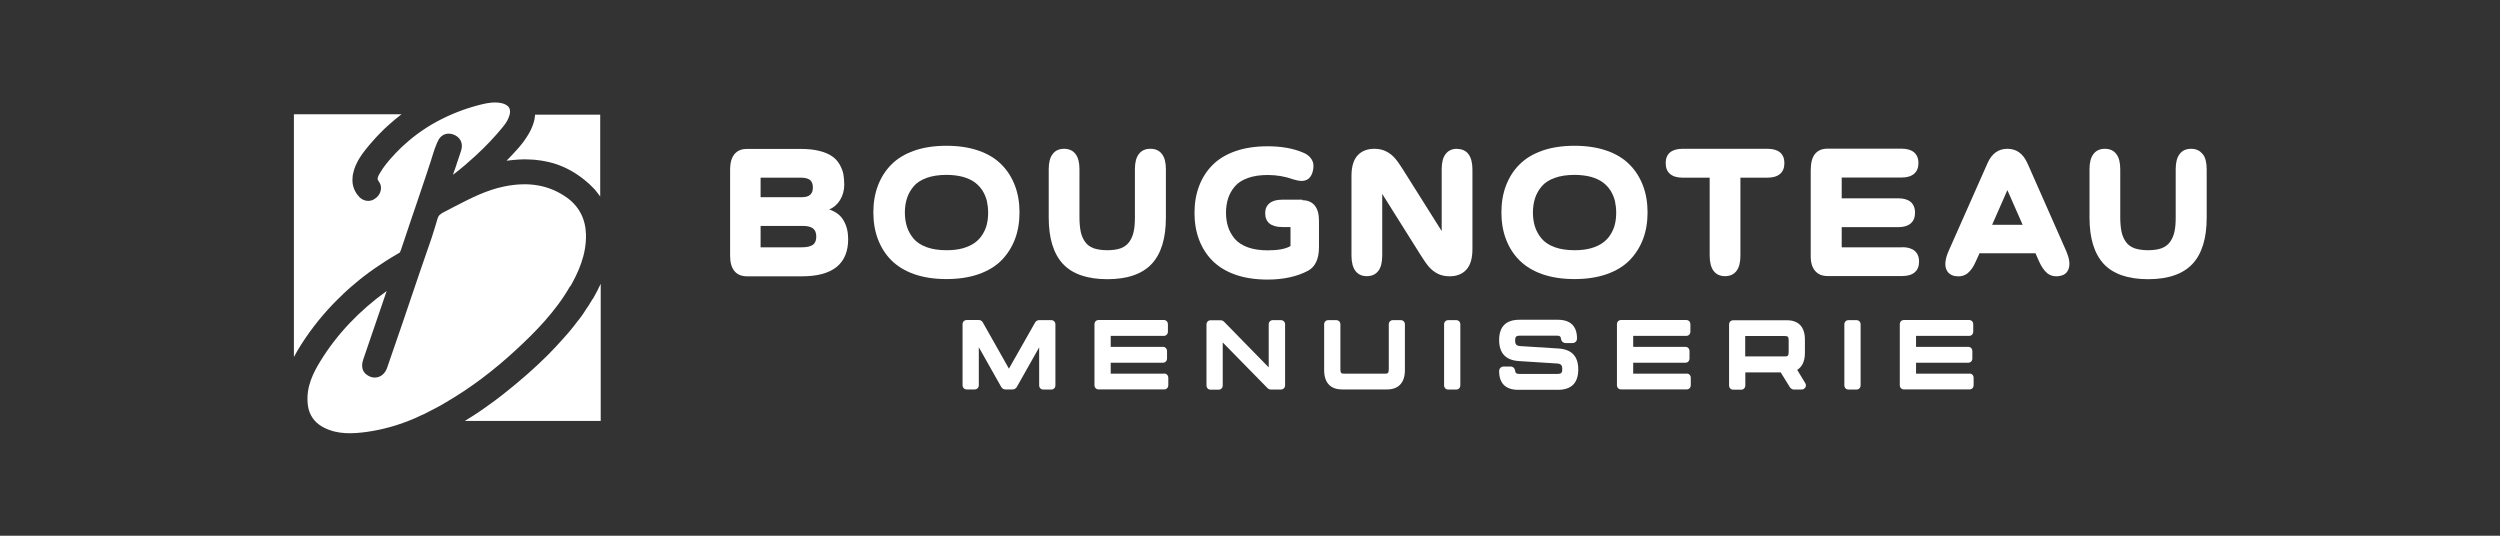<?xml version="1.0" encoding="UTF-8"?>
<svg id="Calque_1" data-name="Calque 1" xmlns="http://www.w3.org/2000/svg" width="7cm" height="1.5cm" viewBox="0 0 198.43 42.52">
  <rect x="0" y="0" width="198.43" height="42.52" fill="#333333" stroke="none"/>
  <g>
    <path d="m42.47,9.1c0,.1-.02.2-.04.3,0,.01,0,.02,0,.04,0,.03-.01.06-.02.08,0,.03-.02.06-.02.1,0,.02-.01.04-.02.06,0,.03-.02.06-.03.1,0,.01,0,.03-.01.04-.01.05-.03.09-.05.14-.12.32-.27.61-.45.88-.07.1-.13.2-.2.3-.29.41-.62.77-.92,1.09-.16.17-.33.35-.5.52.01,0,.03,0,.04,0,.32-.04.64-.07.94-.09.3-.02.6-.02.89,0,.16,0,.31.02.46.03.33.03.66.09.97.16.03,0,.06.01.09.02.39.09.76.22,1.12.38.09.04.19.08.28.13.05.02.1.05.15.08.16.08.32.17.47.27.35.22.68.46,1.01.75,0,0,0,0,0,0,.05.04.09.08.14.12.01.01.03.03.04.04.03.03.06.06.09.09.02.02.03.03.05.05.03.03.05.05.08.08.02.02.03.03.05.05.03.03.05.06.08.08.02.02.03.03.05.05.03.03.05.06.07.09.01.02.03.03.04.05.03.03.05.06.07.09.01.02.02.03.04.05.03.03.05.07.08.1,0,.01.02.03.03.04.03.05.07.09.1.14,0,0,0,0,0,0v-6.5h-5.17Z" style="fill: #FFF;"/>
    <path d="m47.03,23.74s0,0,0,0c-.04.07-.08.13-.12.2,0,0,0,0,0,0-.04.06-.08.13-.12.19,0,0,0,0,0,.01-.04.06-.08.12-.12.19,0,0-.01.02-.02.02-.04.06-.08.12-.12.18,0,.01-.02.02-.02.03-.04.06-.08.11-.11.17-.01.02-.02.03-.03.05-.04.05-.07.1-.11.16-.01.02-.03.04-.04.06-.03.05-.07.09-.1.14-.02.03-.04.05-.06.08-.03.04-.06.08-.09.12-.03.04-.06.08-.09.11-.02.03-.05.06-.07.09-.05.06-.09.12-.14.18,0,.01-.02.02-.02.03-.18.23-.37.47-.57.7-.1.12-.2.23-.3.34-.4.46-.83.91-1.28,1.37-1.02,1.02-2.18,2.04-3.52,3.1,0,0,0,0,0,0-.15.12-.29.23-.44.34-.05.04-.11.08-.16.12-.09.07-.18.14-.27.2-.07.05-.14.1-.21.15-.07.05-.14.1-.21.15-.08.06-.16.12-.24.17-.03.02-.06.04-.08.06-.35.25-.71.48-1.06.7-.02,0-.03.02-.05.03-.12.08-.25.15-.37.23,0,0,0,0,0,0h10.79v-10.89s0,0,0,0c-.18.39-.38.79-.61,1.18Z" style="fill: #FFF;"/>
    <path d="m27.21,23.36s.02-.02.03-.03c.12-.11.24-.22.36-.33.09-.08.19-.16.28-.25.22-.19.44-.37.67-.56.09-.07.19-.15.28-.22.28-.22.57-.43.87-.64.59-.41,1.21-.81,1.85-1.18l.19-.11.09-.22c.19-.57.38-1.15.58-1.73.1-.29.19-.57.29-.86.1-.29.19-.57.29-.85.06-.17.11-.34.17-.5.23-.68.46-1.36.69-2.05.11-.34.06-.18.17-.52.06-.17.11-.34.17-.51.05-.14.09-.28.13-.42.03-.09.06-.19.09-.28.06-.19.12-.38.2-.56.04-.09.07-.19.12-.28.01-.03.03-.07.05-.1.01-.03.03-.05.04-.08,0,0,0,0,0-.01.26-.41.68-.56,1.15-.4.57.2.82.71.63,1.29-.08.23-.15.46-.23.69-.04.13-.08.25-.13.38-.02.07-.05.14-.07.22-.03.1.1-.31.07-.2-.03.08-.05.15-.08.23-.03.09-.06.19-.1.28-.02.06-.04.11-.06.17,0,.02-.02.04-.02.07s-.02.04-.02.07c.33-.25.65-.51.98-.79.07-.06.14-.12.21-.19.06-.05.11-.1.17-.15.01-.01.02-.02.04-.03.14-.12.27-.24.4-.36.83-.76,1.54-1.52,2.16-2.28.28-.34.44-.63.52-.93.05-.16.08-.4-.03-.59-.11-.19-.34-.29-.51-.34-.57-.15-1.15-.05-1.65.07-1.15.28-2.22.68-3.21,1.18,0,0,0,0,0,0-1.09.55-2.08,1.23-2.96,2.04-.01.01-.02.02-.04.03-.06.05-.11.1-.17.16-.02.02-.04.04-.06.06-.05.05-.1.09-.14.14-.02.02-.04.04-.06.06-.05.05-.09.1-.14.14-.02.02-.04.04-.06.06-.06.07-.13.14-.19.21-.05.05-.1.11-.15.16-.15.16-.29.34-.43.51-.19.24-.36.49-.51.75-.04.07-.07.12-.09.17-.02.05-.04.09-.05.13,0,.02,0,.04-.01.05,0,.03,0,.05,0,.07h0s0,.02,0,.03c0,.02,0,.04.02.06.02.04.04.08.07.12.04.05.07.1.09.15.08.16.1.34.07.51-.04.27-.2.52-.44.68-.05.04-.11.07-.16.1s-.11.05-.17.06c-.06.02-.11.03-.17.03-.03,0-.06,0-.09,0-.08,0-.17-.01-.25-.04-.11-.03-.22-.09-.31-.16-.05-.04-.1-.08-.14-.13-.17-.18-.3-.39-.39-.61-.04-.11-.08-.22-.1-.34,0-.04-.01-.08-.02-.12-.02-.16-.02-.32,0-.49,0,0,0-.02,0-.02,0-.08.02-.16.04-.25.01-.06.02-.11.04-.17.03-.11.06-.22.1-.32.04-.1.08-.21.13-.3.25-.54.62-1.01.99-1.45.09-.1.18-.21.27-.31.02-.03.04-.05.07-.08.08-.09.17-.19.25-.28,0,0,.01-.01.02-.02.09-.1.19-.2.29-.3.02-.02.03-.03.05-.05.09-.09.19-.19.28-.28,0,0,0,0,.01-.01.1-.1.21-.2.32-.29,0,0,.01-.01.02-.02.32-.29.66-.57,1-.83,0,0,0,0,0,0h-8.54v19.27c.04-.08.09-.16.13-.24,0,0,0,0,0,0,.05-.08.09-.16.14-.25,0,0,0,0,0,0,.02-.03.04-.07.06-.1.07-.12.15-.24.22-.36.12-.19.24-.37.36-.55.86-1.26,1.85-2.43,2.99-3.49Z" style="fill: #FFF;"/>
    <path d="m45.27,22.73c.6-1.06,1.28-2.48,1.24-4.11-.03-1.25-.55-2.24-1.52-2.94-1.4-.99-3.02-1.28-4.97-.88-1.43.29-2.7.95-4.05,1.65l-.86.45c-.34.24-.3.17-.55,1.02l-.29.93s-.9,2.61-.94,2.72c-.44,1.31-.88,2.61-1.37,4.04-.41,1.2-.82,2.4-1.23,3.57-.12.36-.36.62-.66.73-.28.1-.58.07-.86-.1-.68-.4-.44-1.1-.36-1.33l.94-2.75c.3-.88.6-1.75.9-2.63-2.17,1.56-3.94,3.42-5.25,5.55-.57.92-1.14,2.04-1.02,3.35,0,.03,0,.07.01.1,0,0,0,0,0,0,0,.05.01.1.02.15,0,0,0,0,0,0,0,.04.02.09.03.13,0,.01,0,.02,0,.03,0,.04.02.07.03.1,0,.02,0,.03.01.05.19.62.59,1.08,1.23,1.4,1.09.54,2.26.47,3.37.32,1.27-.18,2.53-.53,3.83-1.09,0,0,0,0,0,0,.05-.02.1-.04.15-.07.05-.02.1-.04.15-.07.05-.02.1-.04.15-.07.09-.04.18-.08.27-.12.04-.02.08-.04.12-.06.08-.04.16-.08.23-.12.03-.01.05-.03.08-.04.1-.05.21-.1.31-.16.03-.01.05-.03.08-.04.11-.06.22-.11.32-.17.11-.06.21-.12.32-.18.09-.05.18-.1.27-.16,1.94-1.13,3.78-2.51,5.61-4.21,1.46-1.35,3.1-3,4.25-5.02Z" style="fill: #FFF;"/>
  </g>
  <g>
    <g>
      <path d="m65.81,16.63c.36-.15.65-.4.86-.74.22-.36.34-.77.34-1.23,0-.31-.03-.59-.07-.84-.05-.25-.15-.51-.3-.77-.15-.26-.35-.48-.6-.65-.25-.17-.58-.32-1-.42-.42-.11-.92-.16-1.48-.16h-4.28c-.43,0-.76.14-.99.42-.22.27-.34.68-.34,1.2v6.86c0,.52.11.93.34,1.21.23.28.56.42.99.42h4.38c2.43,0,3.66-.99,3.66-2.96,0-.56-.12-1.06-.37-1.48-.23-.4-.61-.69-1.12-.86Zm-5.44-.99v-1.54h3.17c.37,0,.63.07.77.2.14.13.21.32.21.58,0,.52-.28.77-.86.77h-3.28Zm3.26,3.99h-3.26v-1.7h3.35c.37,0,.64.07.81.2.17.13.26.35.26.65s-.09.52-.27.65c-.18.13-.48.2-.89.2Z" style="fill: #FFF;"/>
      <path d="m79.5,13.07c-.46-.47-1.07-.85-1.82-1.11-.74-.26-1.6-.39-2.56-.39s-1.82.13-2.56.39c-.74.26-1.35.63-1.82,1.11-.47.47-.82,1.04-1.06,1.67-.24.63-.36,1.35-.36,2.12s.12,1.49.36,2.12c.24.63.59,1.2,1.06,1.67.47.47,1.08.85,1.82,1.11.74.26,1.6.39,2.56.39s1.82-.13,2.56-.39c.74-.26,1.35-.63,1.82-1.11.46-.47.82-1.04,1.06-1.67.24-.63.36-1.35.36-2.12s-.12-1.49-.36-2.12c-.24-.63-.59-1.2-1.06-1.67Zm-3.06,6.63c-.38.11-.83.16-1.31.16-.61,0-1.14-.08-1.58-.24-.44-.16-.79-.39-1.03-.67-.24-.29-.42-.6-.53-.94-.11-.34-.17-.72-.17-1.14s.06-.8.17-1.14c.11-.34.29-.66.53-.94.24-.29.59-.51,1.03-.67.44-.16.97-.24,1.58-.24.49,0,.93.06,1.31.16.38.11.7.26.94.44.24.18.45.41.61.66.16.26.27.53.34.81.06.28.1.59.1.92s-.03.64-.1.92c-.06.28-.18.55-.34.81-.16.26-.36.48-.61.66-.24.18-.56.33-.94.44Z" style="fill: #FFF;"/>
      <path d="m91.3,11.81c-.4,0-.7.14-.91.42-.21.27-.31.68-.31,1.2v3.85c0,.44-.03.81-.1,1.11-.06.3-.18.57-.34.8-.16.23-.39.4-.67.51-.29.11-.66.16-1.09.16s-.8-.06-1.09-.16c-.29-.11-.51-.28-.67-.51-.16-.23-.28-.5-.34-.8-.06-.3-.1-.68-.1-1.11v-3.85c0-.52-.1-.93-.31-1.2-.21-.28-.51-.42-.91-.42s-.7.14-.91.42c-.21.27-.31.68-.31,1.2v3.85c0,1.63.38,2.86,1.13,3.67.75.8,1.93,1.21,3.52,1.21s2.77-.41,3.52-1.21c.75-.8,1.13-2.03,1.13-3.67v-3.85c0-.52-.1-.93-.31-1.2-.21-.28-.51-.42-.91-.42Z" style="fill: #FFF;"/>
      <path d="m103.37,15.85h-1.62c-.42,0-.75.09-.98.28-.23.18-.35.45-.35.8s.12.62.34.81c.23.18.56.28.99.28h.68v1.51c-.39.23-1,.34-1.81.34-.61,0-1.14-.08-1.58-.24-.44-.16-.79-.39-1.03-.67-.24-.29-.42-.6-.53-.94-.11-.34-.17-.72-.17-1.14s.06-.8.17-1.14c.11-.34.29-.66.53-.94.24-.29.59-.51,1.03-.67.44-.16.97-.24,1.58-.24.7,0,1.37.11,2,.34.27.08.5.13.7.13.39,0,.67-.2.82-.58.08-.22.12-.44.11-.65,0-.21-.08-.41-.23-.6-.15-.19-.36-.33-.64-.44-.77-.32-1.7-.48-2.77-.48-.96,0-1.82.13-2.56.39-.74.26-1.35.63-1.82,1.11-.47.47-.82,1.03-1.06,1.67-.24.63-.36,1.35-.36,2.12s.12,1.49.36,2.12c.24.63.59,1.2,1.06,1.67.47.47,1.08.85,1.82,1.11.74.26,1.6.39,2.56.39,1.26,0,2.34-.24,3.21-.7.58-.31.87-.95.87-1.88v-2.09c0-.52-.11-.93-.34-1.21-.23-.28-.56-.42-.99-.42Z" style="fill: #FFF;"/>
      <path d="m115.65,11.81c-.4,0-.7.14-.91.42-.21.27-.31.68-.31,1.2v4.91l-3.04-4.83c-.25-.4-.47-.72-.66-.94-.19-.22-.42-.41-.7-.55-.27-.14-.59-.21-.94-.21-.56,0-1.01.17-1.33.52-.32.34-.49.89-.49,1.63v6.34c0,.52.11.93.31,1.2.21.28.52.42.91.42s.7-.14.91-.42c.21-.27.31-.68.31-1.2v-4.91l3.04,4.84c.25.4.47.72.66.94.19.22.42.41.7.55.27.14.59.21.94.21.56,0,1.01-.17,1.33-.52.32-.34.49-.89.49-1.63v-6.34c0-.52-.11-.93-.31-1.2-.21-.28-.52-.42-.91-.42Z" style="fill: #FFF;"/>
      <path d="m129.35,13.07c-.46-.47-1.07-.85-1.82-1.11-.74-.26-1.6-.39-2.56-.39s-1.82.13-2.56.39c-.74.26-1.35.63-1.82,1.11-.47.47-.82,1.04-1.06,1.67-.24.63-.36,1.35-.36,2.12s.12,1.49.36,2.12c.24.63.59,1.2,1.06,1.67.47.47,1.08.85,1.82,1.11.74.26,1.6.39,2.56.39s1.82-.13,2.56-.39c.74-.26,1.35-.63,1.82-1.11.46-.47.82-1.04,1.06-1.67.24-.63.36-1.35.36-2.12s-.12-1.49-.36-2.12c-.24-.63-.59-1.2-1.06-1.67Zm-3.06,6.63c-.38.11-.83.16-1.31.16-.61,0-1.14-.08-1.58-.24-.44-.16-.79-.39-1.03-.67-.24-.29-.42-.6-.53-.94-.11-.34-.17-.72-.17-1.14s.06-.8.17-1.14c.11-.34.29-.66.53-.94.24-.29.59-.51,1.03-.67.44-.16.97-.24,1.58-.24.49,0,.93.06,1.31.16.38.11.7.26.94.44.24.18.45.41.61.66.16.26.27.53.34.81.06.28.1.59.1.92s-.03.64-.1.92c-.06.28-.18.55-.34.81-.16.26-.36.48-.61.66-.24.18-.56.33-.94.44Z" style="fill: #FFF;"/>
      <path d="m140.31,11.81h-6.77c-.43,0-.76.1-.99.29-.23.2-.34.48-.34.85s.11.65.34.85c.23.2.56.3.99.3h2.16v6.2c0,.52.11.93.31,1.2.21.28.52.42.91.42s.7-.14.91-.42c.21-.27.31-.68.31-1.2v-6.2h2.16c.43,0,.76-.1.99-.3.23-.2.34-.48.34-.85s-.11-.65-.34-.85c-.23-.19-.56-.29-.99-.29Z" style="fill: #FFF;"/>
      <path d="m151,19.63h-4.82v-1.6h4.49c.43,0,.76-.1.99-.3.23-.2.34-.48.34-.85s-.12-.65-.34-.85c-.23-.19-.56-.29-.99-.29h-4.49v-1.65h4.76c.43,0,.76-.1.99-.3.23-.2.34-.48.34-.85s-.12-.65-.35-.85c-.23-.19-.56-.29-.99-.29h-5.88c-.43,0-.76.14-.99.42-.23.29-.34.7-.34,1.34v6.86c0,.42.12.81.34,1.07.23.28.56.42.99.42h5.94c.43,0,.76-.1.99-.3.23-.2.34-.48.34-.85s-.12-.65-.35-.85c-.23-.19-.56-.29-.99-.29Z" style="fill: #FFF;"/>
      <path d="m160.92,12.96c-.34-.77-.87-1.15-1.59-1.15s-1.25.39-1.58,1.15l-3.11,7.02c-.23.55-.29,1-.18,1.34.12.34.37.54.76.6.38.05.69-.03.95-.23.25-.2.47-.51.65-.93l.3-.66h4.44l.29.66c.19.42.41.73.65.93.2.16.44.24.72.24.07,0,.14,0,.22-.02.39-.05.65-.25.76-.6.11-.34.05-.79-.18-1.34l-3.1-7.02Zm-.37,4.88h-2.43l1.21-2.75,1.21,2.75Z" style="fill: #FFF;"/>
      <path d="m174.82,12.23c-.21-.28-.51-.42-.91-.42s-.7.14-.91.42c-.21.27-.31.68-.31,1.2v3.85c0,.44-.03.81-.1,1.11-.06.3-.18.57-.34.8-.16.23-.39.4-.67.51-.29.11-.66.16-1.09.16s-.8-.06-1.09-.16c-.29-.11-.51-.28-.67-.51-.16-.23-.28-.5-.34-.8-.06-.3-.1-.68-.1-1.11v-3.85c0-.52-.1-.93-.31-1.2-.21-.28-.51-.42-.91-.42s-.7.14-.91.42c-.21.27-.31.68-.31,1.2v3.85c0,1.63.38,2.86,1.13,3.67.75.8,1.93,1.21,3.52,1.21s2.77-.41,3.52-1.21c.75-.8,1.13-2.03,1.13-3.67v-3.85c0-.52-.1-.93-.31-1.2Z" style="fill: #FFF;"/>
    </g>
    <g>
      <path d="m83.44,25.41h-.96c-.22,0-.31.16-.34.22l-2.06,3.63-2.05-3.63c-.03-.06-.12-.23-.34-.23h-.96c-.19,0-.33.14-.33.34v4.83c0,.2.14.34.33.34h.63c.19,0,.33-.14.33-.34v-3.01l1.76,3.12c.08.15.2.23.35.23h.57c.23,0,.32-.17.35-.22l1.76-3.12v3.01c0,.2.14.34.33.34h.63c.19,0,.33-.14.33-.34v-4.83c0-.2-.14-.34-.33-.34Z" style="fill: #FFF;"/>
      <path d="m92.4,29.66h-4.24v-.87h4.14c.19,0,.33-.14.33-.34v-.58c0-.2-.14-.34-.33-.34h-4.14v-.87h4.21c.19,0,.33-.14.33-.34v-.58c0-.2-.14-.34-.33-.34h-5.17c-.19,0-.33.14-.33.34v4.83c0,.2.14.34.33.34h5.2c.19,0,.33-.14.33-.34v-.58c0-.2-.14-.34-.33-.34Z" style="fill: #FFF;"/>
      <path d="m101.66,25.41h-.63c-.19,0-.33.14-.33.34v3.41l-3.53-3.61c-.06-.06-.14-.13-.29-.13h-.79c-.19,0-.33.14-.33.34v4.83c0,.2.14.34.33.34h.63c.19,0,.33-.14.33-.34v-3.41l3.54,3.61c.06.06.14.13.29.13h.78c.19,0,.34-.14.34-.34v-4.83c0-.2-.14-.34-.34-.34Z" style="fill: #FFF;"/>
      <path d="m111.19,25.41h-.63c-.19,0-.33.14-.33.34v3.56c0,.32-.09.35-.31.35h-3.22c-.24,0-.31-.05-.31-.35v-3.56c0-.2-.14-.34-.33-.34h-.63c-.19,0-.33.14-.33.34v3.63c0,.99.5,1.53,1.42,1.53h3.57c.92,0,1.42-.54,1.42-1.53v-3.63c0-.2-.14-.34-.33-.34Z" style="fill: #FFF;"/>
      <path d="m115.58,25.41h-.63c-.19,0-.33.14-.33.34v4.83c0,.2.14.34.33.34h.63c.19,0,.33-.14.33-.34v-4.83c0-.2-.14-.34-.33-.34Z" style="fill: #FFF;"/>
      <path d="m123.68,27.66l-3-.19c-.32-.02-.42-.13-.42-.45,0-.3.09-.38.39-.38h2.91c.26,0,.32.08.34.25.03.21.18.34.38.34h.52c.22,0,.37-.15.37-.37,0-.97-.52-1.48-1.51-1.48h-3.06c-1.07,0-1.61.54-1.61,1.61s.55,1.61,1.59,1.67l3,.19c.32.02.42.13.42.45,0,.3-.09.38-.39.38h-3.01c-.26,0-.32-.09-.34-.25-.03-.21-.17-.34-.38-.34h-.52c-.22,0-.37.15-.37.37,0,.97.52,1.48,1.51,1.48h3.16c1.07,0,1.61-.55,1.61-1.62s-.55-1.6-1.59-1.66Z" style="fill: #FFF;"/>
      <path d="m133.87,29.66h-4.24v-.87h4.14c.19,0,.33-.14.33-.34v-.58c0-.2-.14-.34-.33-.34h-4.14v-.87h4.21c.19,0,.33-.14.33-.34v-.58c0-.2-.14-.34-.33-.34h-5.17c-.19,0-.33.14-.33.34v4.83c0,.2.14.34.33.34h5.2c.19,0,.33-.14.33-.34v-.58c0-.2-.14-.34-.33-.34Z" style="fill: #FFF;"/>
      <path d="m142.64,29.36c.32-.19.62-.58.62-1.34v-1.07c0-.99-.5-1.53-1.42-1.53h-4.27c-.19,0-.33.14-.33.34v4.83c0,.2.14.34.33.34h.63c.19,0,.33-.14.33-.34v-1.03h2.81l.71,1.15c.04.06.14.21.35.21h.58c.14,0,.26-.07.32-.18.06-.1.05-.23-.02-.34l-.63-1.04Zm-4.12-2.69h3.14c.24,0,.31.05.31.35v.92c0,.32-.09.35-.31.35h-3.14v-1.63Z" style="fill: #FFF;"/>
      <path d="m147.35,25.41h-.63c-.19,0-.33.14-.33.34v4.83c0,.2.14.34.33.34h.63c.19,0,.33-.14.33-.34v-4.83c0-.2-.14-.34-.33-.34Z" style="fill: #FFF;"/>
      <path d="m156.32,29.66h-4.24v-.87h4.14c.19,0,.33-.14.33-.34v-.58c0-.2-.14-.34-.33-.34h-4.14v-.87h4.21c.19,0,.33-.14.33-.34v-.58c0-.2-.14-.34-.33-.34h-5.17c-.19,0-.33.14-.33.34v4.83c0,.2.14.34.33.34h5.2c.19,0,.33-.14.33-.34v-.58c0-.2-.14-.34-.33-.34Z" style="fill: #FFF;"/>
    </g>
  </g>
</svg>